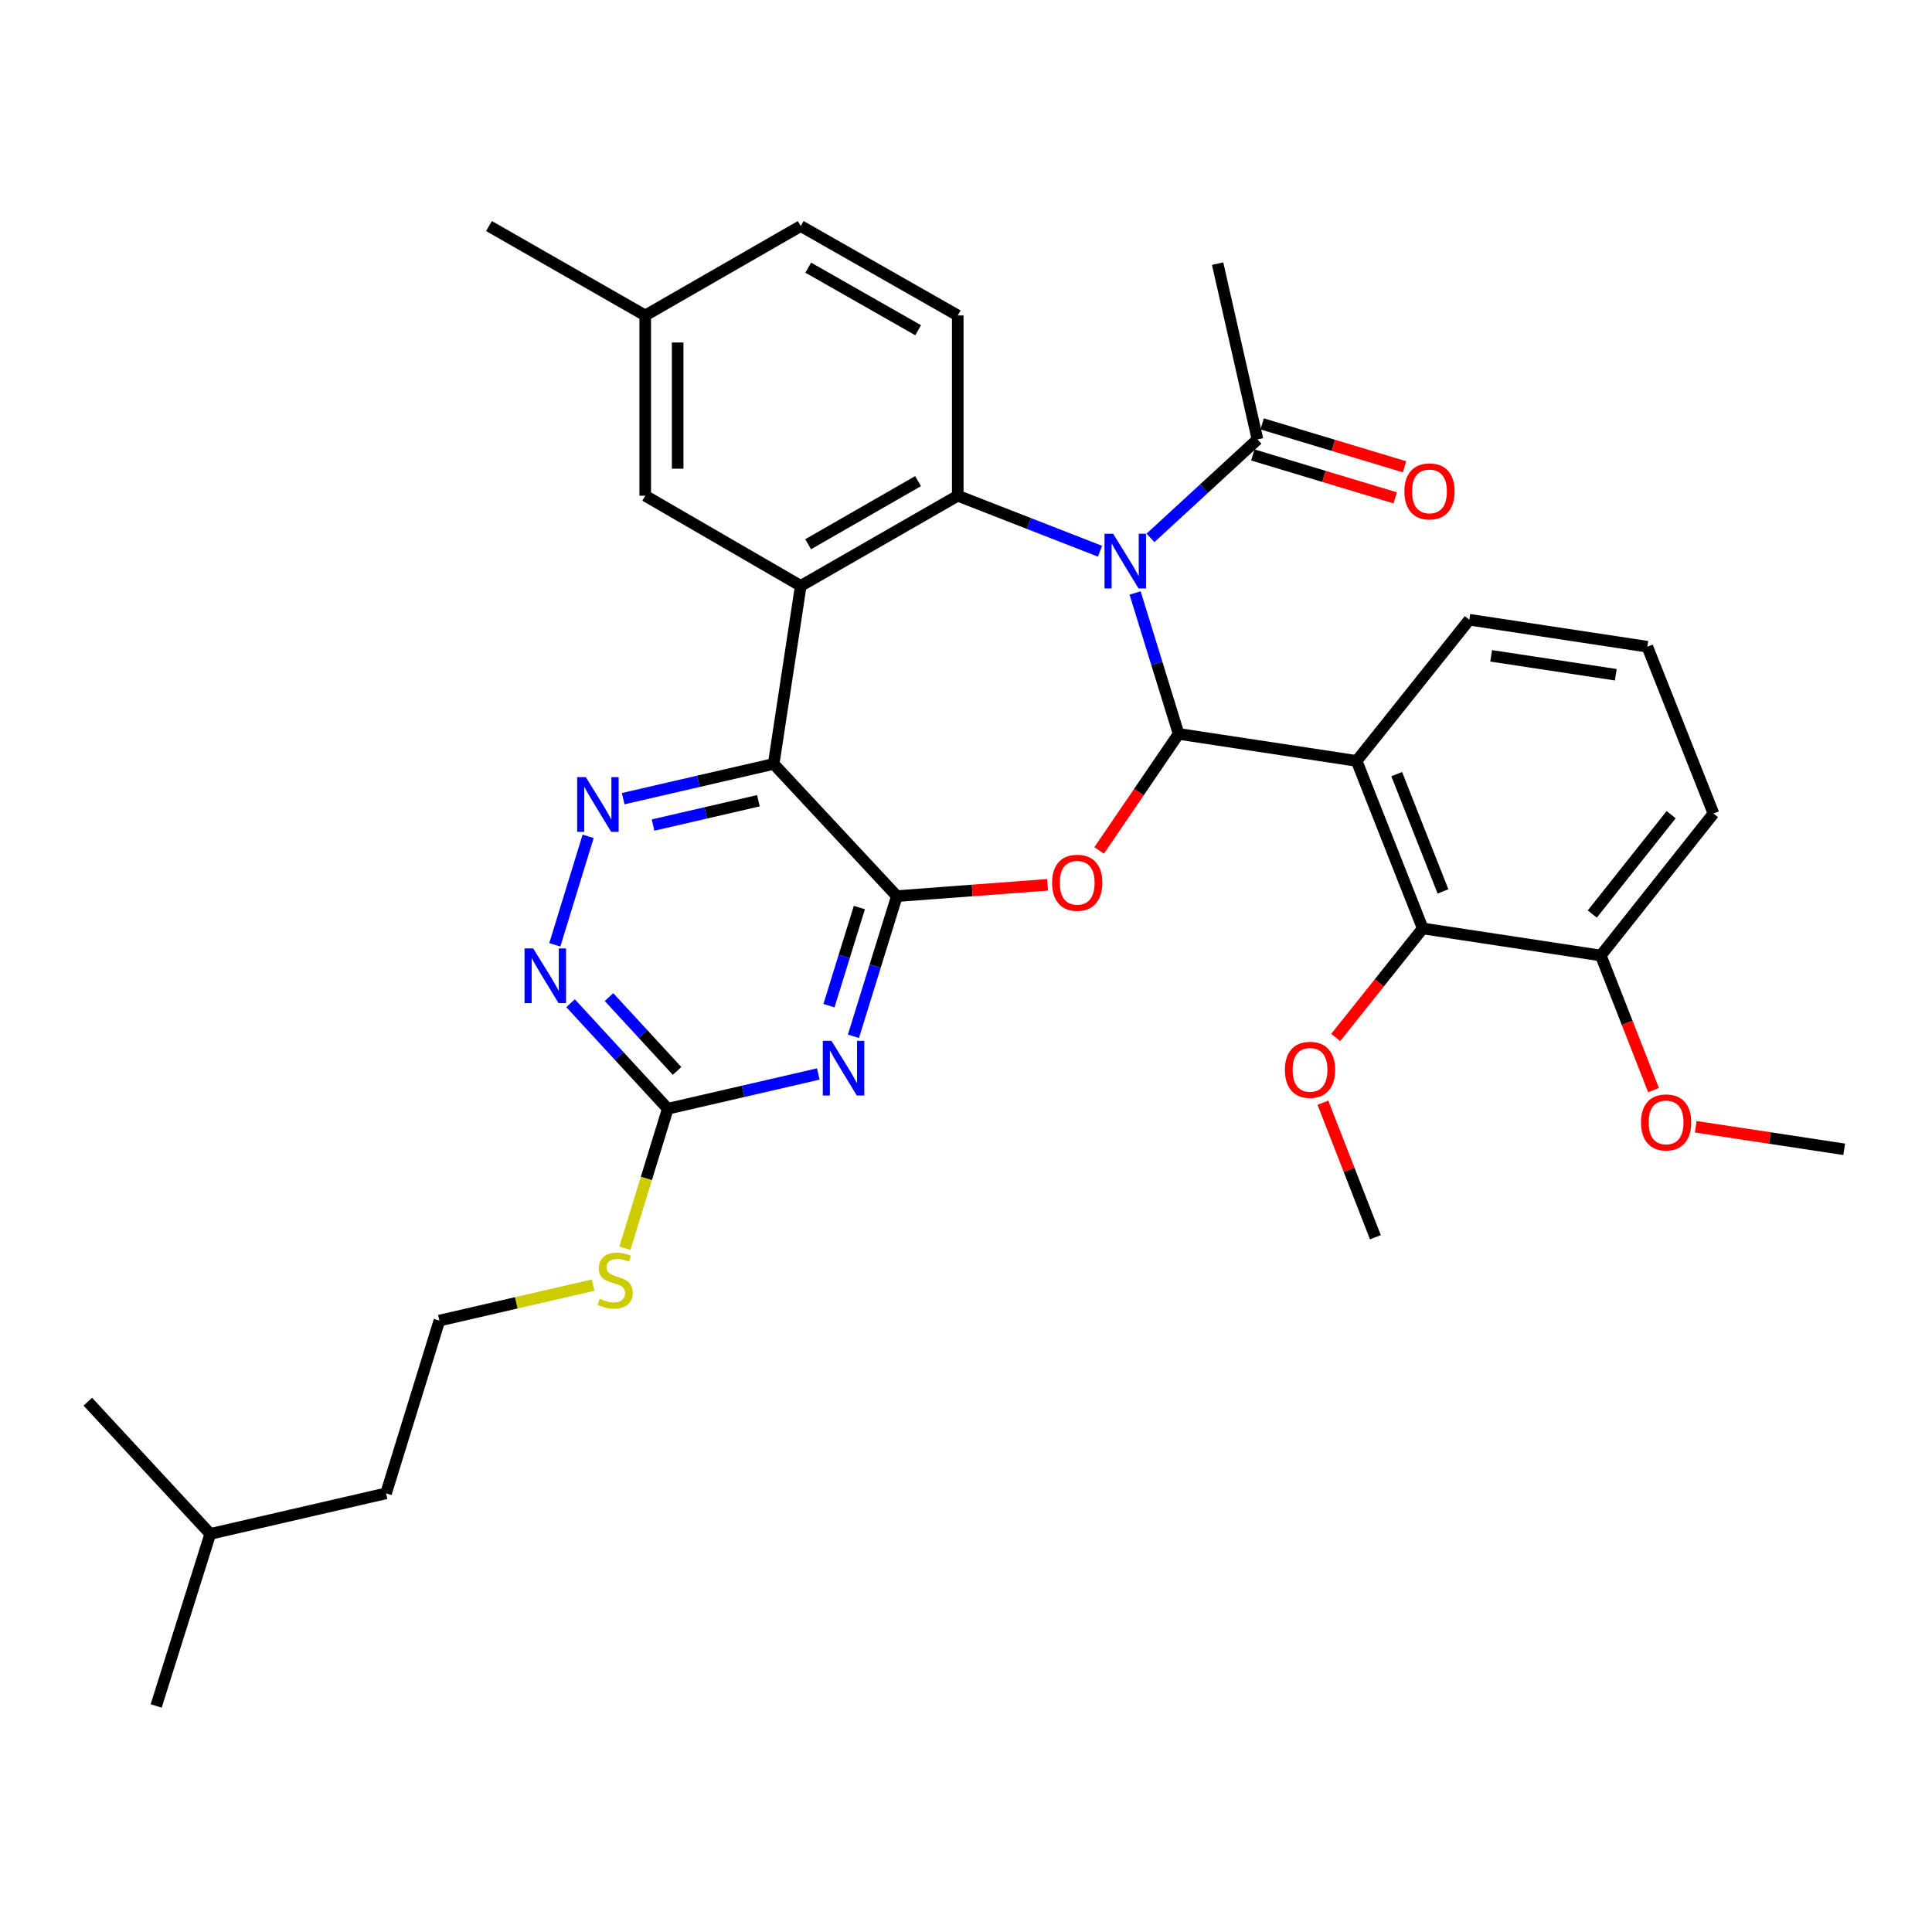 <?xml version='1.0' encoding='iso-8859-1'?>
<svg version='1.1' baseProfile='full'
              xmlns='http://www.w3.org/2000/svg'
                      xmlns:rdkit='http://www.rdkit.org/xml'
                      xmlns:xlink='http://www.w3.org/1999/xlink'
                  xml:space='preserve'
width='1000px' height='1000px' viewBox='0 0 1000 1000'>
<!-- END OF HEADER -->
<rect style='opacity:1.0;fill:#FFFFFF;stroke:none' width='1000' height='1000' x='0' y='0'> </rect>
<path class='bond-0' d='M 587.526,306.924 L 598.783,343.392' style='fill:none;fill-rule:evenodd;stroke:#0000FF;stroke-width:6px;stroke-linecap:butt;stroke-linejoin:miter;stroke-opacity:1' />
<path class='bond-0' d='M 598.783,343.392 L 610.039,379.861' style='fill:none;fill-rule:evenodd;stroke:#000000;stroke-width:6px;stroke-linecap:butt;stroke-linejoin:miter;stroke-opacity:1' />
<path class='bond-5' d='M 569.367,285.324 L 532.548,270.956' style='fill:none;fill-rule:evenodd;stroke:#0000FF;stroke-width:6px;stroke-linecap:butt;stroke-linejoin:miter;stroke-opacity:1' />
<path class='bond-5' d='M 532.548,270.956 L 495.729,256.588' style='fill:none;fill-rule:evenodd;stroke:#000000;stroke-width:6px;stroke-linecap:butt;stroke-linejoin:miter;stroke-opacity:1' />
<path class='bond-10' d='M 595.499,278.4 L 623.184,252.922' style='fill:none;fill-rule:evenodd;stroke:#0000FF;stroke-width:6px;stroke-linecap:butt;stroke-linejoin:miter;stroke-opacity:1' />
<path class='bond-10' d='M 623.184,252.922 L 650.869,227.444' style='fill:none;fill-rule:evenodd;stroke:#000000;stroke-width:6px;stroke-linecap:butt;stroke-linejoin:miter;stroke-opacity:1' />
<path class='bond-3' d='M 610.039,379.861 L 589.476,410.021' style='fill:none;fill-rule:evenodd;stroke:#000000;stroke-width:6px;stroke-linecap:butt;stroke-linejoin:miter;stroke-opacity:1' />
<path class='bond-3' d='M 589.476,410.021 L 568.912,440.181' style='fill:none;fill-rule:evenodd;stroke:#FF0000;stroke-width:6px;stroke-linecap:butt;stroke-linejoin:miter;stroke-opacity:1' />
<path class='bond-6' d='M 610.039,379.861 L 702.19,393.85' style='fill:none;fill-rule:evenodd;stroke:#000000;stroke-width:6px;stroke-linecap:butt;stroke-linejoin:miter;stroke-opacity:1' />
<path class='bond-1' d='M 464.216,463.833 L 503.218,460.907' style='fill:none;fill-rule:evenodd;stroke:#000000;stroke-width:6px;stroke-linecap:butt;stroke-linejoin:miter;stroke-opacity:1' />
<path class='bond-1' d='M 503.218,460.907 L 542.221,457.98' style='fill:none;fill-rule:evenodd;stroke:#FF0000;stroke-width:6px;stroke-linecap:butt;stroke-linejoin:miter;stroke-opacity:1' />
<path class='bond-7' d='M 464.216,463.833 L 452.973,500.111' style='fill:none;fill-rule:evenodd;stroke:#000000;stroke-width:6px;stroke-linecap:butt;stroke-linejoin:miter;stroke-opacity:1' />
<path class='bond-7' d='M 452.973,500.111 L 441.73,536.388' style='fill:none;fill-rule:evenodd;stroke:#0000FF;stroke-width:6px;stroke-linecap:butt;stroke-linejoin:miter;stroke-opacity:1' />
<path class='bond-7' d='M 444.808,469.747 L 436.938,495.142' style='fill:none;fill-rule:evenodd;stroke:#000000;stroke-width:6px;stroke-linecap:butt;stroke-linejoin:miter;stroke-opacity:1' />
<path class='bond-7' d='M 436.938,495.142 L 429.068,520.536' style='fill:none;fill-rule:evenodd;stroke:#0000FF;stroke-width:6px;stroke-linecap:butt;stroke-linejoin:miter;stroke-opacity:1' />
<path class='bond-34' d='M 464.216,463.833 L 400.453,395.408' style='fill:none;fill-rule:evenodd;stroke:#000000;stroke-width:6px;stroke-linecap:butt;stroke-linejoin:miter;stroke-opacity:1' />
<path class='bond-2' d='M 400.453,395.408 L 414.461,303.256' style='fill:none;fill-rule:evenodd;stroke:#000000;stroke-width:6px;stroke-linecap:butt;stroke-linejoin:miter;stroke-opacity:1' />
<path class='bond-8' d='M 400.453,395.408 L 361.502,404.4' style='fill:none;fill-rule:evenodd;stroke:#000000;stroke-width:6px;stroke-linecap:butt;stroke-linejoin:miter;stroke-opacity:1' />
<path class='bond-8' d='M 361.502,404.4 L 322.551,413.392' style='fill:none;fill-rule:evenodd;stroke:#0000FF;stroke-width:6px;stroke-linecap:butt;stroke-linejoin:miter;stroke-opacity:1' />
<path class='bond-8' d='M 392.544,414.462 L 365.278,420.757' style='fill:none;fill-rule:evenodd;stroke:#000000;stroke-width:6px;stroke-linecap:butt;stroke-linejoin:miter;stroke-opacity:1' />
<path class='bond-8' d='M 365.278,420.757 L 338.012,427.051' style='fill:none;fill-rule:evenodd;stroke:#0000FF;stroke-width:6px;stroke-linecap:butt;stroke-linejoin:miter;stroke-opacity:1' />
<path class='bond-4' d='M 414.461,303.256 L 495.729,256.588' style='fill:none;fill-rule:evenodd;stroke:#000000;stroke-width:6px;stroke-linecap:butt;stroke-linejoin:miter;stroke-opacity:1' />
<path class='bond-4' d='M 418.291,281.699 L 475.179,249.031' style='fill:none;fill-rule:evenodd;stroke:#000000;stroke-width:6px;stroke-linecap:butt;stroke-linejoin:miter;stroke-opacity:1' />
<path class='bond-14' d='M 414.461,303.256 L 333.967,256.588' style='fill:none;fill-rule:evenodd;stroke:#000000;stroke-width:6px;stroke-linecap:butt;stroke-linejoin:miter;stroke-opacity:1' />
<path class='bond-13' d='M 495.729,256.588 L 495.729,163.281' style='fill:none;fill-rule:evenodd;stroke:#000000;stroke-width:6px;stroke-linecap:butt;stroke-linejoin:miter;stroke-opacity:1' />
<path class='bond-11' d='M 702.19,393.85 L 736.408,480.564' style='fill:none;fill-rule:evenodd;stroke:#000000;stroke-width:6px;stroke-linecap:butt;stroke-linejoin:miter;stroke-opacity:1' />
<path class='bond-11' d='M 722.938,400.696 L 746.89,461.395' style='fill:none;fill-rule:evenodd;stroke:#000000;stroke-width:6px;stroke-linecap:butt;stroke-linejoin:miter;stroke-opacity:1' />
<path class='bond-18' d='M 702.19,393.85 L 760.516,320.771' style='fill:none;fill-rule:evenodd;stroke:#000000;stroke-width:6px;stroke-linecap:butt;stroke-linejoin:miter;stroke-opacity:1' />
<path class='bond-9' d='M 423.546,555.897 L 384.594,564.889' style='fill:none;fill-rule:evenodd;stroke:#0000FF;stroke-width:6px;stroke-linecap:butt;stroke-linejoin:miter;stroke-opacity:1' />
<path class='bond-9' d='M 384.594,564.889 L 345.643,573.881' style='fill:none;fill-rule:evenodd;stroke:#000000;stroke-width:6px;stroke-linecap:butt;stroke-linejoin:miter;stroke-opacity:1' />
<path class='bond-12' d='M 304.415,432.889 L 287.174,489.026' style='fill:none;fill-rule:evenodd;stroke:#0000FF;stroke-width:6px;stroke-linecap:butt;stroke-linejoin:miter;stroke-opacity:1' />
<path class='bond-17' d='M 345.643,573.881 L 334.552,609.985' style='fill:none;fill-rule:evenodd;stroke:#000000;stroke-width:6px;stroke-linecap:butt;stroke-linejoin:miter;stroke-opacity:1' />
<path class='bond-17' d='M 334.552,609.985 L 323.461,646.088' style='fill:none;fill-rule:evenodd;stroke:#CCCC00;stroke-width:6px;stroke-linecap:butt;stroke-linejoin:miter;stroke-opacity:1' />
<path class='bond-36' d='M 345.643,573.881 L 320.484,546.575' style='fill:none;fill-rule:evenodd;stroke:#000000;stroke-width:6px;stroke-linecap:butt;stroke-linejoin:miter;stroke-opacity:1' />
<path class='bond-36' d='M 320.484,546.575 L 295.324,519.268' style='fill:none;fill-rule:evenodd;stroke:#0000FF;stroke-width:6px;stroke-linecap:butt;stroke-linejoin:miter;stroke-opacity:1' />
<path class='bond-36' d='M 350.441,554.314 L 332.829,535.2' style='fill:none;fill-rule:evenodd;stroke:#000000;stroke-width:6px;stroke-linecap:butt;stroke-linejoin:miter;stroke-opacity:1' />
<path class='bond-36' d='M 332.829,535.2 L 315.217,516.085' style='fill:none;fill-rule:evenodd;stroke:#0000FF;stroke-width:6px;stroke-linecap:butt;stroke-linejoin:miter;stroke-opacity:1' />
<path class='bond-16' d='M 648.447,235.481 L 685.299,246.583' style='fill:none;fill-rule:evenodd;stroke:#000000;stroke-width:6px;stroke-linecap:butt;stroke-linejoin:miter;stroke-opacity:1' />
<path class='bond-16' d='M 685.299,246.583 L 722.15,257.686' style='fill:none;fill-rule:evenodd;stroke:#FF0000;stroke-width:6px;stroke-linecap:butt;stroke-linejoin:miter;stroke-opacity:1' />
<path class='bond-16' d='M 653.29,219.408 L 690.141,230.51' style='fill:none;fill-rule:evenodd;stroke:#000000;stroke-width:6px;stroke-linecap:butt;stroke-linejoin:miter;stroke-opacity:1' />
<path class='bond-16' d='M 690.141,230.51 L 726.992,241.613' style='fill:none;fill-rule:evenodd;stroke:#FF0000;stroke-width:6px;stroke-linecap:butt;stroke-linejoin:miter;stroke-opacity:1' />
<path class='bond-24' d='M 650.869,227.444 L 630.239,136.468' style='fill:none;fill-rule:evenodd;stroke:#000000;stroke-width:6px;stroke-linecap:butt;stroke-linejoin:miter;stroke-opacity:1' />
<path class='bond-15' d='M 736.408,480.564 L 828.568,494.563' style='fill:none;fill-rule:evenodd;stroke:#000000;stroke-width:6px;stroke-linecap:butt;stroke-linejoin:miter;stroke-opacity:1' />
<path class='bond-19' d='M 736.408,480.564 L 713.884,508.78' style='fill:none;fill-rule:evenodd;stroke:#000000;stroke-width:6px;stroke-linecap:butt;stroke-linejoin:miter;stroke-opacity:1' />
<path class='bond-19' d='M 713.884,508.78 L 691.361,536.995' style='fill:none;fill-rule:evenodd;stroke:#FF0000;stroke-width:6px;stroke-linecap:butt;stroke-linejoin:miter;stroke-opacity:1' />
<path class='bond-20' d='M 495.729,163.281 L 414.461,117.004' style='fill:none;fill-rule:evenodd;stroke:#000000;stroke-width:6px;stroke-linecap:butt;stroke-linejoin:miter;stroke-opacity:1' />
<path class='bond-20' d='M 475.232,170.927 L 418.344,138.534' style='fill:none;fill-rule:evenodd;stroke:#000000;stroke-width:6px;stroke-linecap:butt;stroke-linejoin:miter;stroke-opacity:1' />
<path class='bond-35' d='M 333.967,256.588 L 333.967,163.281' style='fill:none;fill-rule:evenodd;stroke:#000000;stroke-width:6px;stroke-linecap:butt;stroke-linejoin:miter;stroke-opacity:1' />
<path class='bond-35' d='M 350.754,242.592 L 350.754,177.277' style='fill:none;fill-rule:evenodd;stroke:#000000;stroke-width:6px;stroke-linecap:butt;stroke-linejoin:miter;stroke-opacity:1' />
<path class='bond-22' d='M 828.568,494.563 L 842.214,529.401' style='fill:none;fill-rule:evenodd;stroke:#000000;stroke-width:6px;stroke-linecap:butt;stroke-linejoin:miter;stroke-opacity:1' />
<path class='bond-22' d='M 842.214,529.401 L 855.859,564.239' style='fill:none;fill-rule:evenodd;stroke:#FF0000;stroke-width:6px;stroke-linecap:butt;stroke-linejoin:miter;stroke-opacity:1' />
<path class='bond-37' d='M 828.568,494.563 L 886.884,421.082' style='fill:none;fill-rule:evenodd;stroke:#000000;stroke-width:6px;stroke-linecap:butt;stroke-linejoin:miter;stroke-opacity:1' />
<path class='bond-37' d='M 824.167,473.105 L 864.988,421.669' style='fill:none;fill-rule:evenodd;stroke:#000000;stroke-width:6px;stroke-linecap:butt;stroke-linejoin:miter;stroke-opacity:1' />
<path class='bond-23' d='M 306.997,665.162 L 267.211,674.35' style='fill:none;fill-rule:evenodd;stroke:#CCCC00;stroke-width:6px;stroke-linecap:butt;stroke-linejoin:miter;stroke-opacity:1' />
<path class='bond-23' d='M 267.211,674.35 L 227.426,683.538' style='fill:none;fill-rule:evenodd;stroke:#000000;stroke-width:6px;stroke-linecap:butt;stroke-linejoin:miter;stroke-opacity:1' />
<path class='bond-25' d='M 760.516,320.771 L 852.658,334.741' style='fill:none;fill-rule:evenodd;stroke:#000000;stroke-width:6px;stroke-linecap:butt;stroke-linejoin:miter;stroke-opacity:1' />
<path class='bond-25' d='M 771.82,339.464 L 836.32,349.243' style='fill:none;fill-rule:evenodd;stroke:#000000;stroke-width:6px;stroke-linecap:butt;stroke-linejoin:miter;stroke-opacity:1' />
<path class='bond-29' d='M 684.729,570.741 L 698.314,605.563' style='fill:none;fill-rule:evenodd;stroke:#FF0000;stroke-width:6px;stroke-linecap:butt;stroke-linejoin:miter;stroke-opacity:1' />
<path class='bond-29' d='M 698.314,605.563 L 711.899,640.386' style='fill:none;fill-rule:evenodd;stroke:#000000;stroke-width:6px;stroke-linecap:butt;stroke-linejoin:miter;stroke-opacity:1' />
<path class='bond-21' d='M 414.461,117.004 L 333.967,163.281' style='fill:none;fill-rule:evenodd;stroke:#000000;stroke-width:6px;stroke-linecap:butt;stroke-linejoin:miter;stroke-opacity:1' />
<path class='bond-28' d='M 333.967,163.281 L 253.1,117.004' style='fill:none;fill-rule:evenodd;stroke:#000000;stroke-width:6px;stroke-linecap:butt;stroke-linejoin:miter;stroke-opacity:1' />
<path class='bond-31' d='M 877.706,583.206 L 916.126,589.045' style='fill:none;fill-rule:evenodd;stroke:#FF0000;stroke-width:6px;stroke-linecap:butt;stroke-linejoin:miter;stroke-opacity:1' />
<path class='bond-31' d='M 916.126,589.045 L 954.545,594.884' style='fill:none;fill-rule:evenodd;stroke:#000000;stroke-width:6px;stroke-linecap:butt;stroke-linejoin:miter;stroke-opacity:1' />
<path class='bond-27' d='M 227.426,683.538 L 199.82,772.957' style='fill:none;fill-rule:evenodd;stroke:#000000;stroke-width:6px;stroke-linecap:butt;stroke-linejoin:miter;stroke-opacity:1' />
<path class='bond-26' d='M 852.658,334.741 L 886.884,421.082' style='fill:none;fill-rule:evenodd;stroke:#000000;stroke-width:6px;stroke-linecap:butt;stroke-linejoin:miter;stroke-opacity:1' />
<path class='bond-30' d='M 199.82,772.957 L 108.835,793.95' style='fill:none;fill-rule:evenodd;stroke:#000000;stroke-width:6px;stroke-linecap:butt;stroke-linejoin:miter;stroke-opacity:1' />
<path class='bond-32' d='M 108.835,793.95 L 80.838,882.996' style='fill:none;fill-rule:evenodd;stroke:#000000;stroke-width:6px;stroke-linecap:butt;stroke-linejoin:miter;stroke-opacity:1' />
<path class='bond-33' d='M 108.835,793.95 L 45.455,725.515' style='fill:none;fill-rule:evenodd;stroke:#000000;stroke-width:6px;stroke-linecap:butt;stroke-linejoin:miter;stroke-opacity:1' />
<path  class='atom-0' d='M 576.174 276.264
L 585.454 291.264
Q 586.374 292.744, 587.854 295.424
Q 589.334 298.104, 589.414 298.264
L 589.414 276.264
L 593.174 276.264
L 593.174 304.584
L 589.294 304.584
L 579.334 288.184
Q 578.174 286.264, 576.934 284.064
Q 575.734 281.864, 575.374 281.184
L 575.374 304.584
L 571.694 304.584
L 571.694 276.264
L 576.174 276.264
' fill='#0000FF'/>
<path  class='atom-4' d='M 544.561 456.909
Q 544.561 450.109, 547.921 446.309
Q 551.281 442.509, 557.561 442.509
Q 563.841 442.509, 567.201 446.309
Q 570.561 450.109, 570.561 456.909
Q 570.561 463.789, 567.161 467.709
Q 563.761 471.589, 557.561 471.589
Q 551.321 471.589, 547.921 467.709
Q 544.561 463.829, 544.561 456.909
M 557.561 468.389
Q 561.881 468.389, 564.201 465.509
Q 566.561 462.589, 566.561 456.909
Q 566.561 451.349, 564.201 448.549
Q 561.881 445.709, 557.561 445.709
Q 553.241 445.709, 550.881 448.509
Q 548.561 451.309, 548.561 456.909
Q 548.561 462.629, 550.881 465.509
Q 553.241 468.389, 557.561 468.389
' fill='#FF0000'/>
<path  class='atom-8' d='M 430.36 538.719
L 439.64 553.719
Q 440.56 555.199, 442.04 557.879
Q 443.52 560.559, 443.6 560.719
L 443.6 538.719
L 447.36 538.719
L 447.36 567.039
L 443.48 567.039
L 433.52 550.639
Q 432.36 548.719, 431.12 546.519
Q 429.92 544.319, 429.56 543.639
L 429.56 567.039
L 425.88 567.039
L 425.88 538.719
L 430.36 538.719
' fill='#0000FF'/>
<path  class='atom-9' d='M 303.217 402.25
L 312.497 417.25
Q 313.417 418.73, 314.897 421.41
Q 316.377 424.09, 316.457 424.25
L 316.457 402.25
L 320.217 402.25
L 320.217 430.57
L 316.337 430.57
L 306.377 414.17
Q 305.217 412.25, 303.977 410.05
Q 302.777 407.85, 302.417 407.17
L 302.417 430.57
L 298.737 430.57
L 298.737 402.25
L 303.217 402.25
' fill='#0000FF'/>
<path  class='atom-13' d='M 275.985 490.913
L 285.265 505.913
Q 286.185 507.393, 287.665 510.073
Q 289.145 512.753, 289.225 512.913
L 289.225 490.913
L 292.985 490.913
L 292.985 519.233
L 289.105 519.233
L 279.145 502.833
Q 277.985 500.913, 276.745 498.713
Q 275.545 496.513, 275.185 495.833
L 275.185 519.233
L 271.505 519.233
L 271.505 490.913
L 275.985 490.913
' fill='#0000FF'/>
<path  class='atom-17' d='M 726.896 254.346
Q 726.896 247.546, 730.256 243.746
Q 733.616 239.946, 739.896 239.946
Q 746.176 239.946, 749.536 243.746
Q 752.896 247.546, 752.896 254.346
Q 752.896 261.226, 749.496 265.146
Q 746.096 269.026, 739.896 269.026
Q 733.656 269.026, 730.256 265.146
Q 726.896 261.266, 726.896 254.346
M 739.896 265.826
Q 744.216 265.826, 746.536 262.946
Q 748.896 260.026, 748.896 254.346
Q 748.896 248.786, 746.536 245.986
Q 744.216 243.146, 739.896 243.146
Q 735.576 243.146, 733.216 245.946
Q 730.896 248.746, 730.896 254.346
Q 730.896 260.066, 733.216 262.946
Q 735.576 265.826, 739.896 265.826
' fill='#FF0000'/>
<path  class='atom-18' d='M 310.411 672.246
Q 310.731 672.366, 312.051 672.926
Q 313.371 673.486, 314.811 673.846
Q 316.291 674.166, 317.731 674.166
Q 320.411 674.166, 321.971 672.886
Q 323.531 671.566, 323.531 669.286
Q 323.531 667.726, 322.731 666.766
Q 321.971 665.806, 320.771 665.286
Q 319.571 664.766, 317.571 664.166
Q 315.051 663.406, 313.531 662.686
Q 312.051 661.966, 310.971 660.446
Q 309.931 658.926, 309.931 656.366
Q 309.931 652.806, 312.331 650.606
Q 314.771 648.406, 319.571 648.406
Q 322.851 648.406, 326.571 649.966
L 325.651 653.046
Q 322.251 651.646, 319.691 651.646
Q 316.931 651.646, 315.411 652.806
Q 313.891 653.926, 313.931 655.886
Q 313.931 657.406, 314.691 658.326
Q 315.491 659.246, 316.611 659.766
Q 317.771 660.286, 319.691 660.886
Q 322.251 661.686, 323.771 662.486
Q 325.291 663.286, 326.371 664.926
Q 327.491 666.526, 327.491 669.286
Q 327.491 673.206, 324.851 675.326
Q 322.251 677.406, 317.891 677.406
Q 315.371 677.406, 313.451 676.846
Q 311.571 676.326, 309.331 675.406
L 310.411 672.246
' fill='#CCCC00'/>
<path  class='atom-20' d='M 665.063 553.733
Q 665.063 546.933, 668.423 543.133
Q 671.783 539.333, 678.063 539.333
Q 684.343 539.333, 687.703 543.133
Q 691.063 546.933, 691.063 553.733
Q 691.063 560.613, 687.663 564.533
Q 684.263 568.413, 678.063 568.413
Q 671.823 568.413, 668.423 564.533
Q 665.063 560.653, 665.063 553.733
M 678.063 565.213
Q 682.383 565.213, 684.703 562.333
Q 687.063 559.413, 687.063 553.733
Q 687.063 548.173, 684.703 545.373
Q 682.383 542.533, 678.063 542.533
Q 673.743 542.533, 671.383 545.333
Q 669.063 548.133, 669.063 553.733
Q 669.063 559.453, 671.383 562.333
Q 673.743 565.213, 678.063 565.213
' fill='#FF0000'/>
<path  class='atom-23' d='M 849.375 580.956
Q 849.375 574.156, 852.735 570.356
Q 856.095 566.556, 862.375 566.556
Q 868.655 566.556, 872.015 570.356
Q 875.375 574.156, 875.375 580.956
Q 875.375 587.836, 871.975 591.756
Q 868.575 595.636, 862.375 595.636
Q 856.135 595.636, 852.735 591.756
Q 849.375 587.876, 849.375 580.956
M 862.375 592.436
Q 866.695 592.436, 869.015 589.556
Q 871.375 586.636, 871.375 580.956
Q 871.375 575.396, 869.015 572.596
Q 866.695 569.756, 862.375 569.756
Q 858.055 569.756, 855.695 572.556
Q 853.375 575.356, 853.375 580.956
Q 853.375 586.676, 855.695 589.556
Q 858.055 592.436, 862.375 592.436
' fill='#FF0000'/>
</svg>
